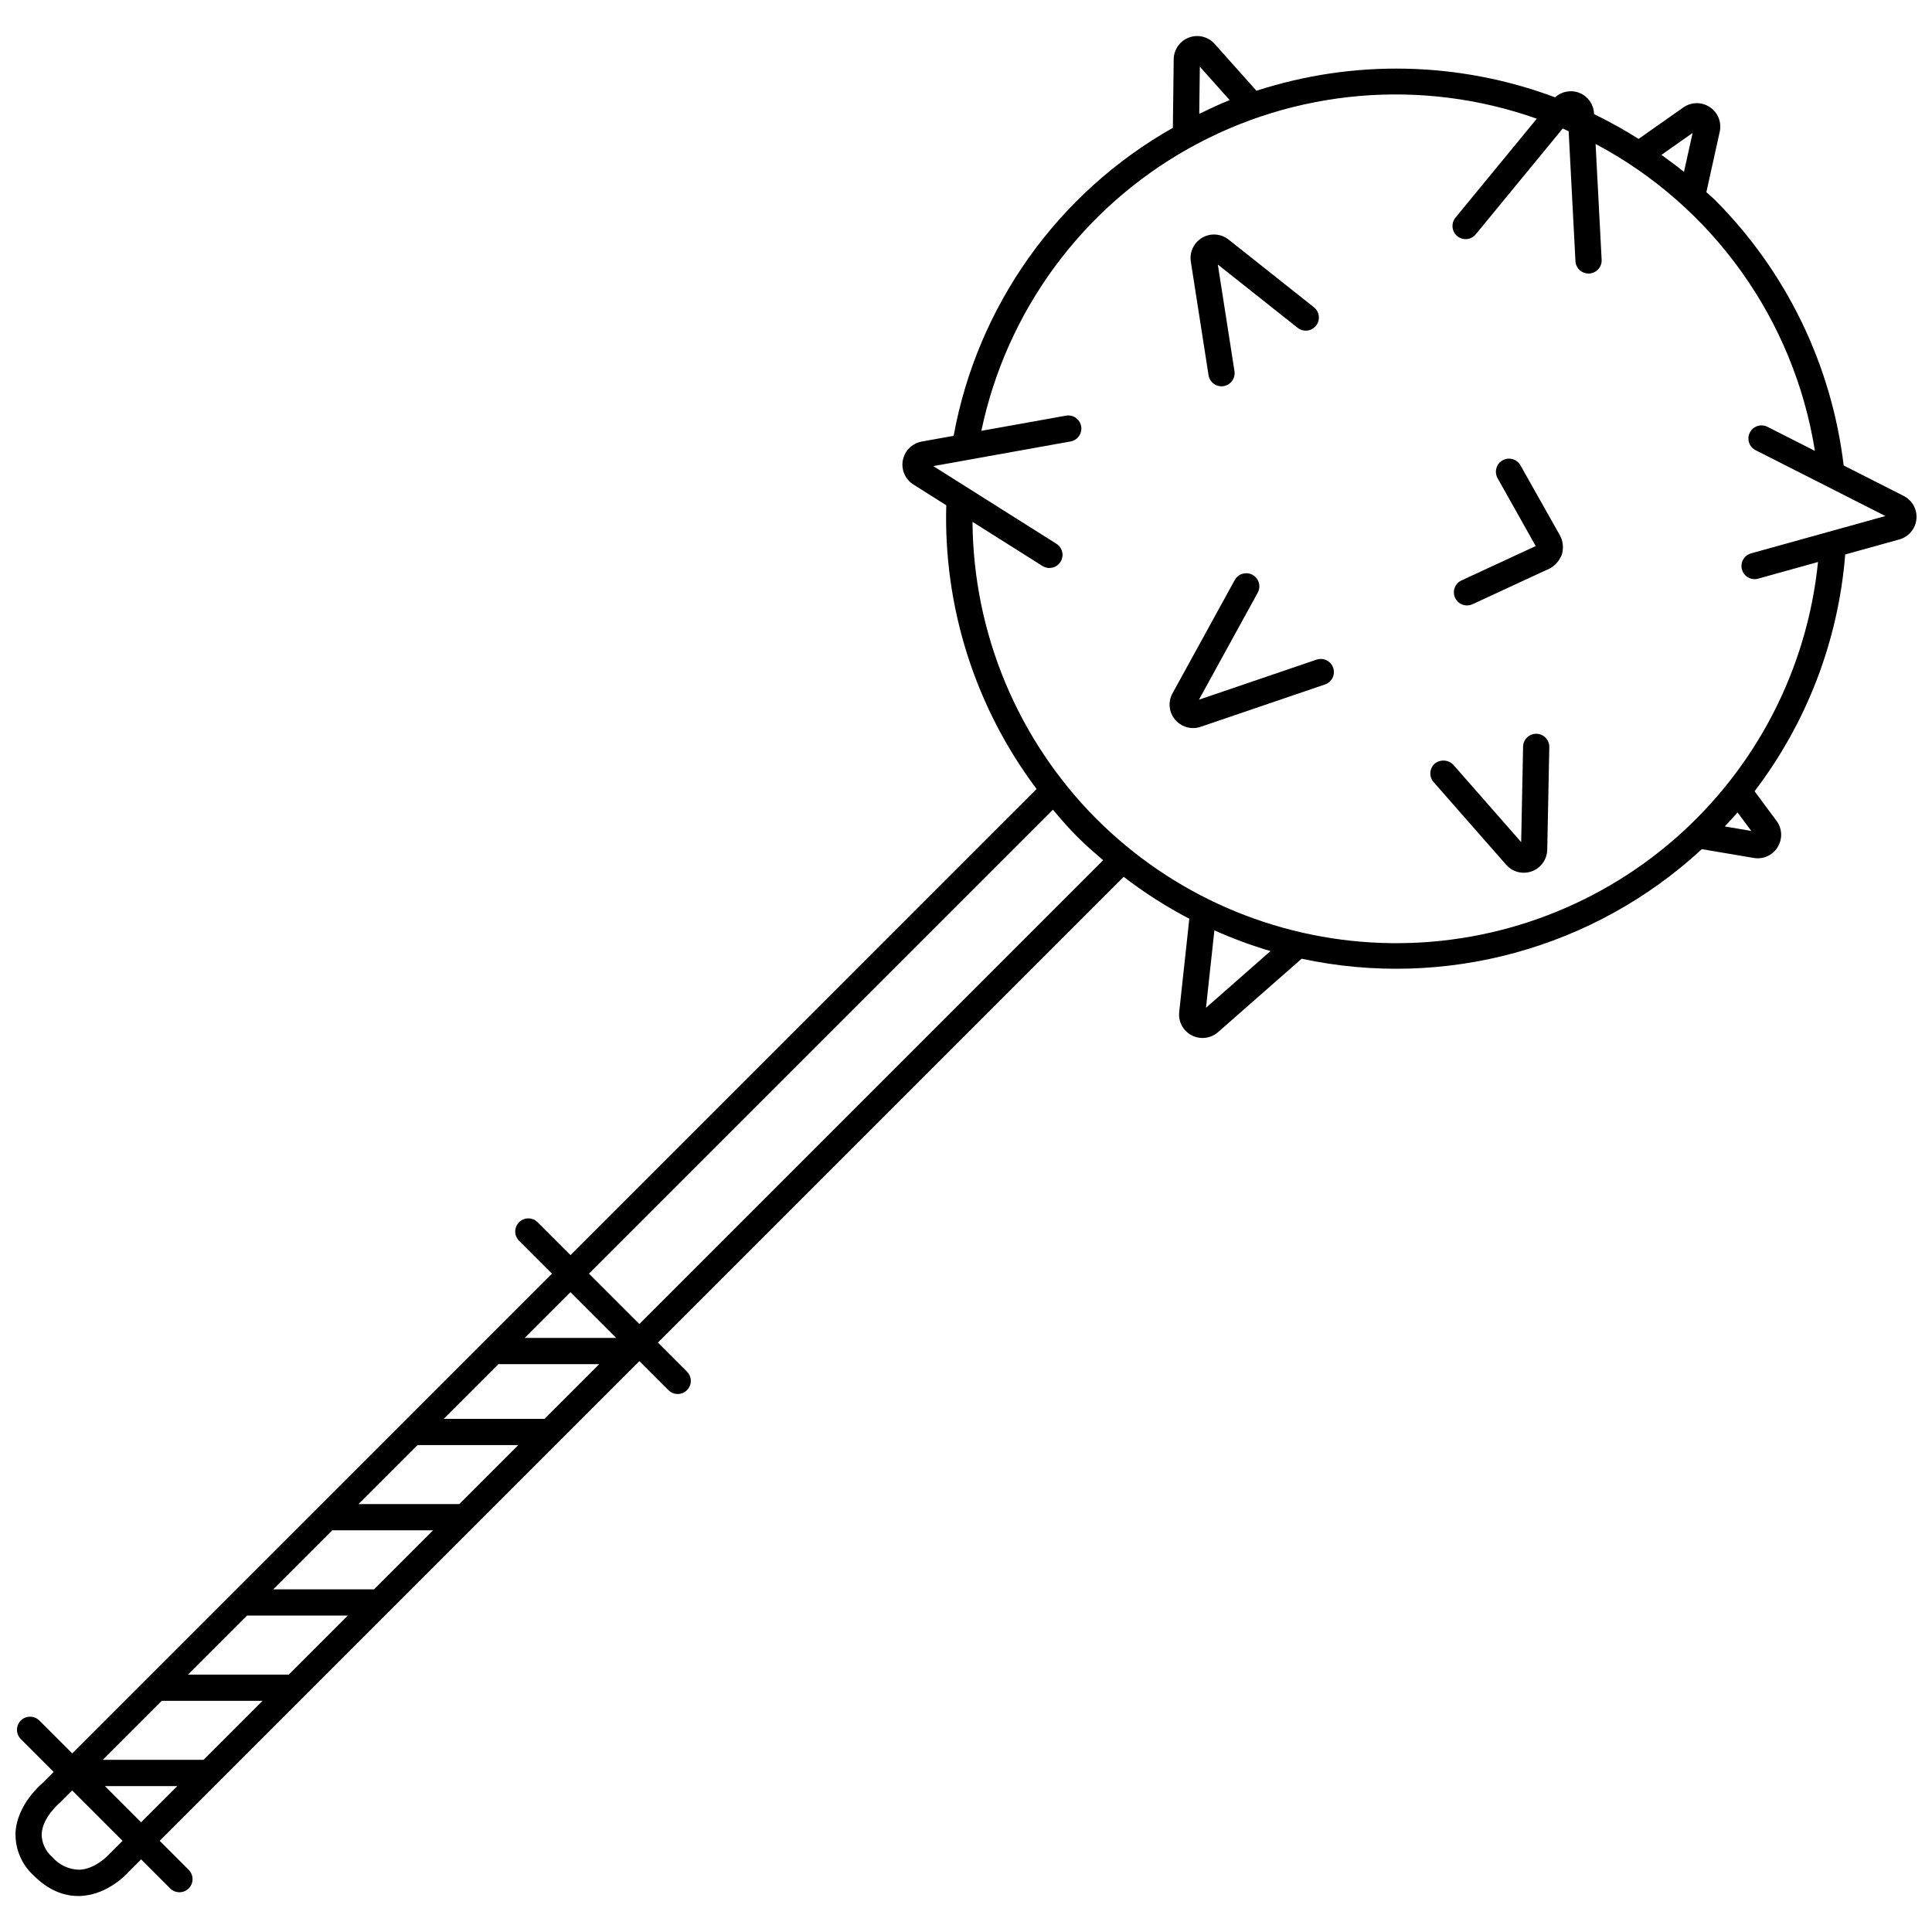 <?xml version="1.0" encoding="UTF-8"?>
<!-- Uploaded to: SVG Repo, www.svgrepo.com, Generator: SVG Repo Mixer Tools -->
<svg width="800px" height="800px" version="1.1" viewBox="144 144 512 512" xmlns="http://www.w3.org/2000/svg">
 <defs>
  <clipPath id="a">
   <path d="m148.09 153h503.81v494h-503.81z"/>
  </clipPath>
 </defs>
 <path d="m554.58 342.01c0.023-0.922-0.324-1.816-0.965-2.481-0.637-0.668-1.516-1.051-2.438-1.07-0.922-0.02-1.812 0.332-2.477 0.973-0.668 0.637-1.051 1.516-1.066 2.438l-0.508 25.297-17.988-20.496c-1.305-1.359-3.434-1.5-4.902-0.32-1.441 1.27-1.586 3.465-0.32 4.906l19.227 21.91c0.09 0.102 0.188 0.207 0.281 0.301l0.004 0.004c1.762 1.758 4.406 2.293 6.715 1.359 2.312-0.93 3.844-3.152 3.891-5.641z"/>
 <g clip-path="url(#a)">
  <path d="m615.06 368.54c1.379-2.168 1.27-4.961-0.27-7.019l-5.816-7.836h0.004c13.863-18.172 22.203-39.957 24.023-62.742l14.336-3.984c2.477-0.684 4.277-2.816 4.531-5.371 0.258-2.555-1.086-5.004-3.375-6.164l-15.906-8.07h0.004c-3.176-26.609-15.184-51.387-34.105-70.359-0.734-0.734-1.535-1.355-2.285-2.066l3.547-16.027c0.551-2.504-0.492-5.094-2.629-6.516-2.133-1.422-4.926-1.387-7.023 0.09l-11.855 8.336c-3.805-2.41-7.746-4.602-11.801-6.562l-0.012-0.191h0.004c-0.109-2.387-1.59-4.496-3.801-5.41-2.211-0.914-4.75-0.465-6.512 1.148-25.426-9.516-53.328-10.133-79.148-1.746l-11.07-12.414c-1.707-1.918-4.418-2.59-6.824-1.688-2.402 0.898-4.008 3.184-4.035 5.75l-0.223 18.18c-30.516 17.242-51.797 47.141-58.098 81.621l-8.453 1.516c-2.277 0.406-4.137 2.043-4.832 4.246-0.699 2.203-0.117 4.613 1.512 6.254 0.332 0.336 0.699 0.629 1.098 0.879l8.727 5.504-0.004 0.004c-0.754 27.047 7.684 53.551 23.938 75.184l-123.52 123.53-8.711-8.711c-1.359-1.355-3.559-1.355-4.914 0-1.359 1.359-1.359 3.559 0 4.914l8.711 8.711-127.13 127.14-8.715-8.715c-1.359-1.355-3.559-1.355-4.914 0-1.355 1.359-1.355 3.555-0.004 4.914l8.715 8.715-3.023 3.023c-0.277 0.227-6.738 5.656-7.094 13.109l0.004 0.004c-0.121 4.293 1.637 8.426 4.816 11.312 3.773 3.773 7.949 5.598 12.406 5.418 7.508-0.297 12.773-6.383 12.809-6.434l3.258-3.258 7.695 7.695c1.359 1.352 3.555 1.352 4.914-0.004 1.355-1.355 1.355-3.555 0.004-4.914l-7.695-7.695 127.13-127.13 7.695 7.695c1.355 1.359 3.555 1.359 4.914 0 1.355-1.355 1.355-3.555 0-4.914l-7.695-7.695 123.43-123.43c5.461 4.203 11.277 7.922 17.387 11.117l-2.68 24.703c-0.211 1.867 0.438 3.731 1.766 5.059 2.324 2.328 6.055 2.453 8.527 0.285l22.16-19.461c37.969 8.156 77.531-2.676 106.05-29.035l13.602 2.305c2.523 0.504 5.094-0.609 6.457-2.789zm-22.504-189.3-2.289 10.328c-1.938-1.609-3.957-3.059-5.969-4.527zm-130.59-17.574 7.906 8.863c-2.731 1.082-5.398 2.352-8.059 3.644zm-264.02 448.71h-26.719l15.641-15.641 26.719-0.004zm22.594-22.594-26.719 0.004 15.641-15.641h26.715zm22.59-22.59h-26.715l15.641-15.641 26.719-0.004zm22.594-22.594-26.719 0.004 15.641-15.641 26.715-0.004zm22.59-22.59h-26.715l14.492-14.492h26.715zm-5.273-21.441 12.133-12.133 12.133 12.133zm-110 136.71c-0.035 0.043-3.582 4.062-8.031 4.219-2.769-0.047-5.383-1.281-7.18-3.391-1.762-1.512-2.781-3.715-2.789-6.039 0.191-4.367 4.547-8.078 4.824-8.328l3.258-3.258 13.359 13.359zm-1.242-17.949h19.191l-9.598 9.598zm141.64-122.45-13.355-13.355 122.95-122.95c2.109 2.492 4.238 4.973 6.566 7.297 2.168 2.168 4.461 4.133 6.746 6.098zm150.16-83.812 2.227-20.508c4.832 2.156 9.797 3.992 14.871 5.488zm-29.094-50.105 0.004-0.004c-20.809-20.914-32.578-49.16-32.785-78.664l18.527 11.691h0.004c1.621 1.02 3.766 0.535 4.789-1.086 1.023-1.625 0.539-3.766-1.078-4.793l-32.629-20.586 36.375-6.527c1.887-0.34 3.144-2.144 2.805-4.031-0.336-1.891-2.141-3.148-4.031-2.809l-22.418 4.023c6.637-31.664 26.625-58.918 54.828-74.766 28.199-15.848 61.871-18.75 92.371-7.953l-21.562 26.23c-1.133 1.383-1.035 3.394 0.227 4.66 0.082 0.082 0.168 0.16 0.258 0.234 1.484 1.215 3.672 1.004 4.894-0.477l23.051-28.051c0.531 0.227 1.043 0.496 1.574 0.73l1.801 34.418h-0.004c0.105 1.914 1.738 3.383 3.652 3.285 1.914-0.102 3.391-1.73 3.293-3.644l-1.605-30.691c31.066 16.488 52.59 46.605 58.125 81.34l-12.574-6.379c-0.82-0.418-1.777-0.492-2.652-0.207-0.879 0.285-1.605 0.906-2.023 1.73-0.418 0.824-0.492 1.777-0.203 2.656 0.285 0.875 0.91 1.602 1.734 2.016l34.398 17.449-35.602 9.895c-1.848 0.516-2.934 2.434-2.418 4.281 0.516 1.852 2.43 2.934 4.281 2.422l15.879-4.414c-2.867 28.355-16.41 54.559-37.879 73.305-21.473 18.742-49.262 28.625-77.746 27.645-28.484-0.984-55.531-12.754-75.656-32.934zm166.58 2.051c1.145-1.223 2.297-2.445 3.387-3.707l3.633 4.898z"/>
 </g>
 <path d="m492.19 225.42-22.574-17.91v0.004c-2-1.605-4.785-1.816-7.008-0.527-2.219 1.285-3.422 3.805-3.027 6.34l4.695 30.102c0.297 1.898 2.074 3.195 3.973 2.902 1.895-0.297 3.191-2.074 2.898-3.973l-4.41-28.258 21.141 16.77c0.723 0.574 1.641 0.836 2.559 0.73 0.918-0.105 1.754-0.57 2.324-1.293 0.574-0.723 0.836-1.645 0.73-2.562-0.109-0.914-0.574-1.75-1.301-2.324z"/>
 <path d="m557.18 285.49-10.246-18.176v-0.004c-0.945-1.668-3.062-2.258-4.731-1.32-1.672 0.941-2.266 3.059-1.328 4.731l10.105 17.996c-0.055 0.027-0.117 0.051-0.184 0.078l-19.484 9.023h-0.004c-1.742 0.809-2.5 2.875-1.691 4.617 0.172 0.371 0.406 0.707 0.695 0.996 1.031 1.031 2.594 1.309 3.918 0.695l19.398-8.984 0.004 0.004c1.949-0.695 3.504-2.203 4.262-4.133 0.578-1.855 0.316-3.875-0.715-5.523z"/>
 <path d="m497.31 320.98c-0.625-1.812-2.594-2.781-4.41-2.168l-31.172 10.617 15.582-28.359c0.926-1.684 0.312-3.801-1.371-4.723-1.684-0.926-3.797-0.312-4.723 1.371l-16.473 29.992v-0.004c-1.258 2.242-0.996 5.027 0.656 6.996 0.129 0.152 0.258 0.297 0.395 0.434v-0.004c1.668 1.672 4.144 2.25 6.379 1.484l32.965-11.23c0.871-0.293 1.59-0.926 2-1.754 0.406-0.824 0.469-1.781 0.172-2.652z"/>
</svg>